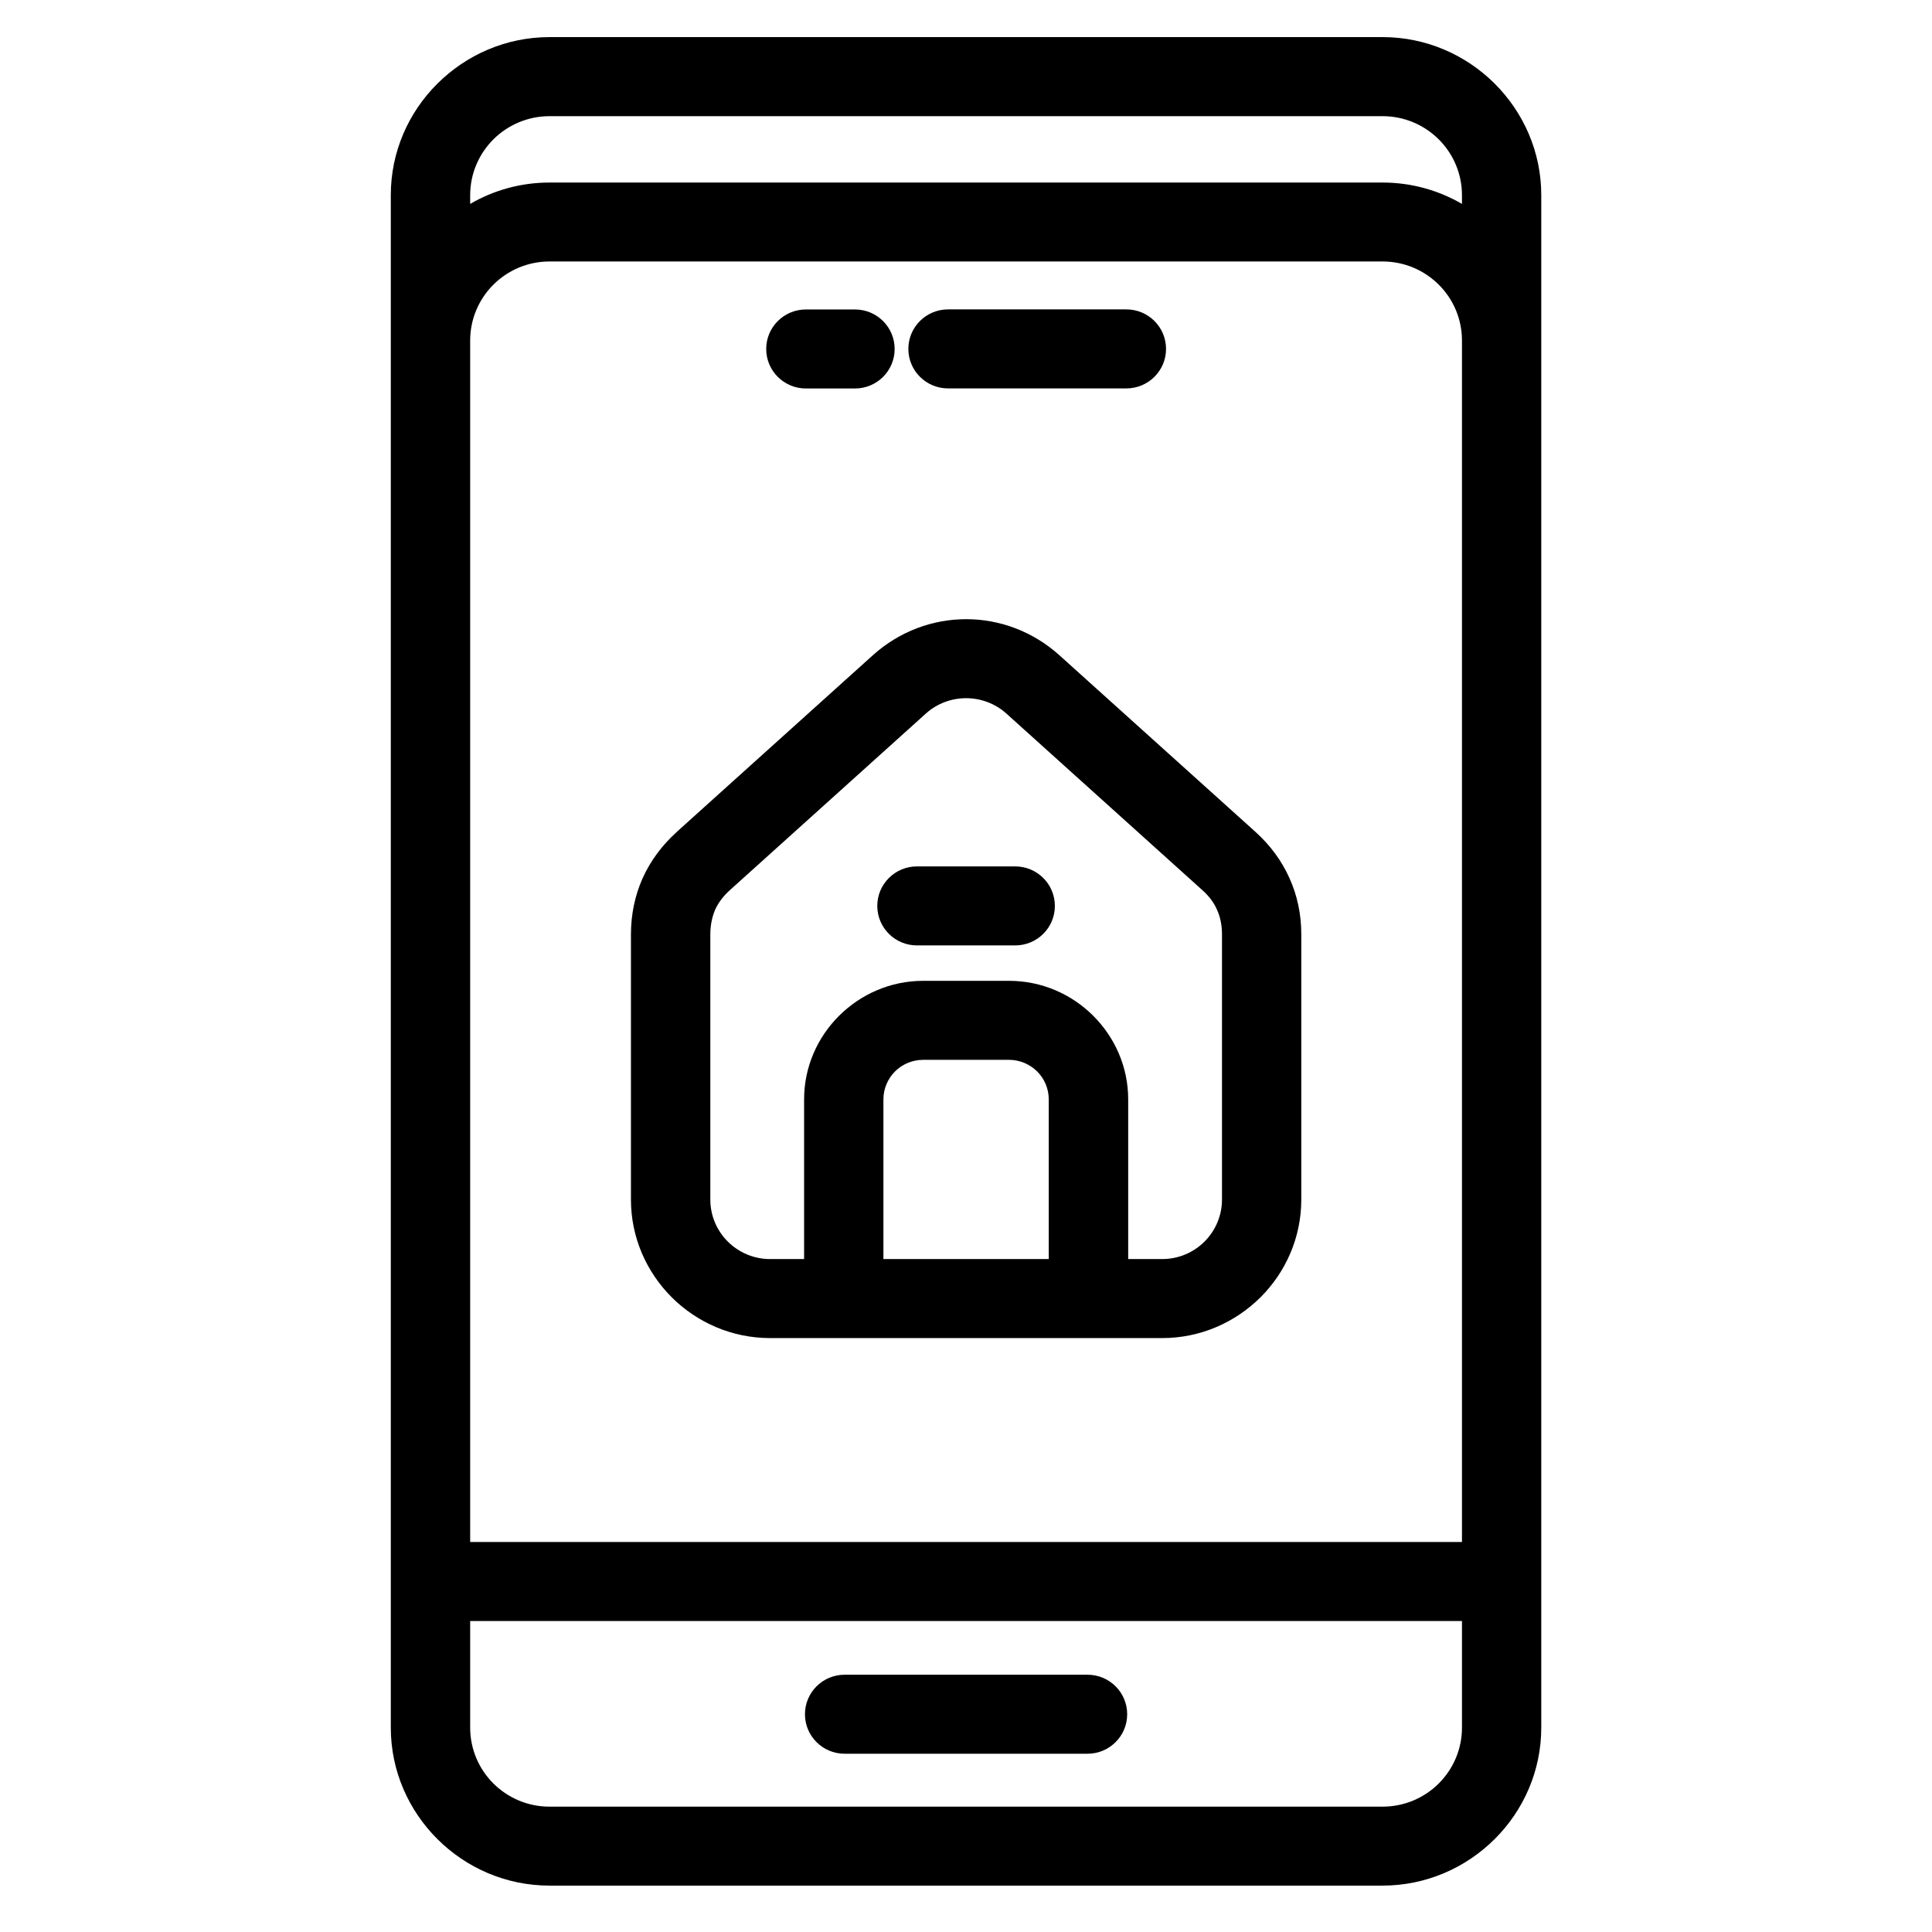 <?xml version="1.0" encoding="UTF-8" standalone="no"?>
<!DOCTYPE svg PUBLIC "-//W3C//DTD SVG 1.1//EN" "http://www.w3.org/Graphics/SVG/1.1/DTD/svg11.dtd">
<svg width="100%" height="100%" viewBox="0 0 35 35" version="1.1" xmlns="http://www.w3.org/2000/svg" xmlns:xlink="http://www.w3.org/1999/xlink" xml:space="preserve" xmlns:serif="http://www.serif.com/" style="fill-rule:evenodd;clip-rule:evenodd;stroke-linejoin:round;stroke-miterlimit:2;">
    <g transform="matrix(0.115,0,0,0.112,15.746,-6.217)">
        <rect id="Artboard1" x="-137.082" y="55.306" width="304.694" height="311.367" style="fill:none;"/>
        <g id="Artboard11" serif:id="Artboard1">
            <g transform="matrix(3.126,0,0,3.195,-141.031,51.264)">
                <path d="M29.008,3.207L70.988,3.207C73.179,3.207 75.179,4.105 76.629,5.555C78.086,7.012 78.984,9.012 78.984,11.207L78.984,88.793C78.984,90.984 78.086,92.984 76.636,94.434C75.179,95.891 73.179,96.789 70.984,96.789L29.004,96.789C26.813,96.789 24.813,95.891 23.364,94.441C21.907,92.984 21.008,90.984 21.008,88.789L21.008,11.203C21.008,9.012 21.906,7.012 23.356,5.563C24.813,4.106 26.813,3.207 29.008,3.207ZM47.524,49.191C46.419,49.191 45.524,48.296 45.524,47.191C45.524,46.086 46.419,45.191 47.524,45.191L52.473,45.191C53.579,45.191 54.473,46.086 54.473,47.191C54.473,48.297 53.579,49.191 52.473,49.191L47.524,49.191ZM47.833,50.984L52.168,50.984C53.813,50.984 55.313,51.66 56.399,52.746C57.493,53.84 58.168,55.34 58.168,56.984L58.168,65.07L59.883,65.07C60.715,65.07 61.469,64.73 62.012,64.187C62.555,63.644 62.895,62.886 62.895,62.058L62.895,48.632C62.895,48.179 62.813,47.761 62.649,47.398C62.497,47.035 62.243,46.695 61.907,46.394L52.028,37.452C51.458,36.937 50.727,36.675 50.001,36.675C49.27,36.675 48.544,36.937 47.973,37.452L38.094,46.394C37.758,46.699 37.508,47.035 37.348,47.394C37.196,47.761 37.11,48.175 37.11,48.632L37.11,62.058C37.11,62.89 37.45,63.644 37.993,64.187C38.536,64.73 39.294,65.07 40.122,65.07L41.836,65.07L41.836,56.984C41.836,55.34 42.512,53.84 43.598,52.754C44.692,51.66 46.192,50.984 47.836,50.984L47.833,50.984ZM52.168,54.984L47.833,54.984C47.282,54.984 46.778,55.211 46.418,55.57C46.059,55.933 45.833,56.433 45.833,56.984L45.833,65.07L54.165,65.07L54.165,56.984C54.165,56.433 53.938,55.929 53.579,55.57C53.215,55.211 52.715,54.984 52.165,54.984L52.168,54.984ZM35.422,43.441L45.301,34.5C46.645,33.285 48.325,32.675 50.001,32.675C51.676,32.675 53.356,33.285 54.7,34.5L64.579,43.441C65.329,44.121 65.907,44.91 66.297,45.789C66.692,46.668 66.891,47.621 66.891,48.633L66.891,62.059C66.891,63.984 66.102,65.738 64.837,67.004C63.559,68.281 61.805,69.07 59.883,69.07L40.121,69.07C38.196,69.07 36.446,68.281 35.176,67.016C33.899,65.738 33.11,63.984 33.11,62.062L33.11,48.636C33.11,47.625 33.309,46.672 33.696,45.793C34.094,44.91 34.672,44.121 35.422,43.445L35.422,43.441ZM49.09,20.992C47.985,20.992 47.09,20.097 47.09,18.992C47.09,17.887 47.985,16.992 49.09,16.992L58.075,16.992C59.18,16.992 60.075,17.887 60.075,18.992C60.075,20.098 59.18,20.992 58.075,20.992L49.09,20.992ZM41.926,20.996C40.821,20.996 39.926,20.101 39.926,18.996C39.926,17.89 40.821,16.996 41.926,16.996L44.399,16.996C45.505,16.996 46.399,17.89 46.399,18.996C46.399,20.101 45.505,20.996 44.399,20.996L41.926,20.996ZM43.879,90.113C42.774,90.113 41.879,89.218 41.879,88.113C41.879,87.007 42.774,86.113 43.879,86.113L56.117,86.113C57.223,86.113 58.117,87.007 58.117,88.113C58.117,89.218 57.223,90.113 56.117,90.113L43.879,90.113ZM25.008,79.394L74.988,79.394L74.988,18.566C74.988,17.507 74.571,16.492 73.82,15.742C73.094,15.015 72.094,14.566 70.988,14.566L29.008,14.566C27.907,14.566 26.903,15.015 26.184,15.734C25.43,16.488 25.008,17.5 25.008,18.566L25.008,79.394ZM74.988,83.394L25.008,83.394L25.008,88.792C25.008,89.894 25.458,90.898 26.176,91.617C26.903,92.343 27.903,92.792 29.008,92.792L70.988,92.792C72.09,92.792 73.094,92.343 73.813,91.624C74.539,90.898 74.988,89.898 74.988,88.792L74.988,83.394ZM25.008,11.652C26.188,10.96 27.555,10.57 29.008,10.57L70.988,10.57C72.442,10.57 73.809,10.964 74.988,11.652L74.988,11.21C74.988,10.109 74.539,9.105 73.82,8.386C73.094,7.66 72.094,7.21 70.988,7.21L29.008,7.21C27.907,7.21 26.903,7.66 26.184,8.378C25.458,9.105 25.008,10.105 25.008,11.21L25.008,11.656L25.008,11.652Z" style="fill-rule:nonzero;"/>
            </g>
        </g>
    </g>
</svg>
